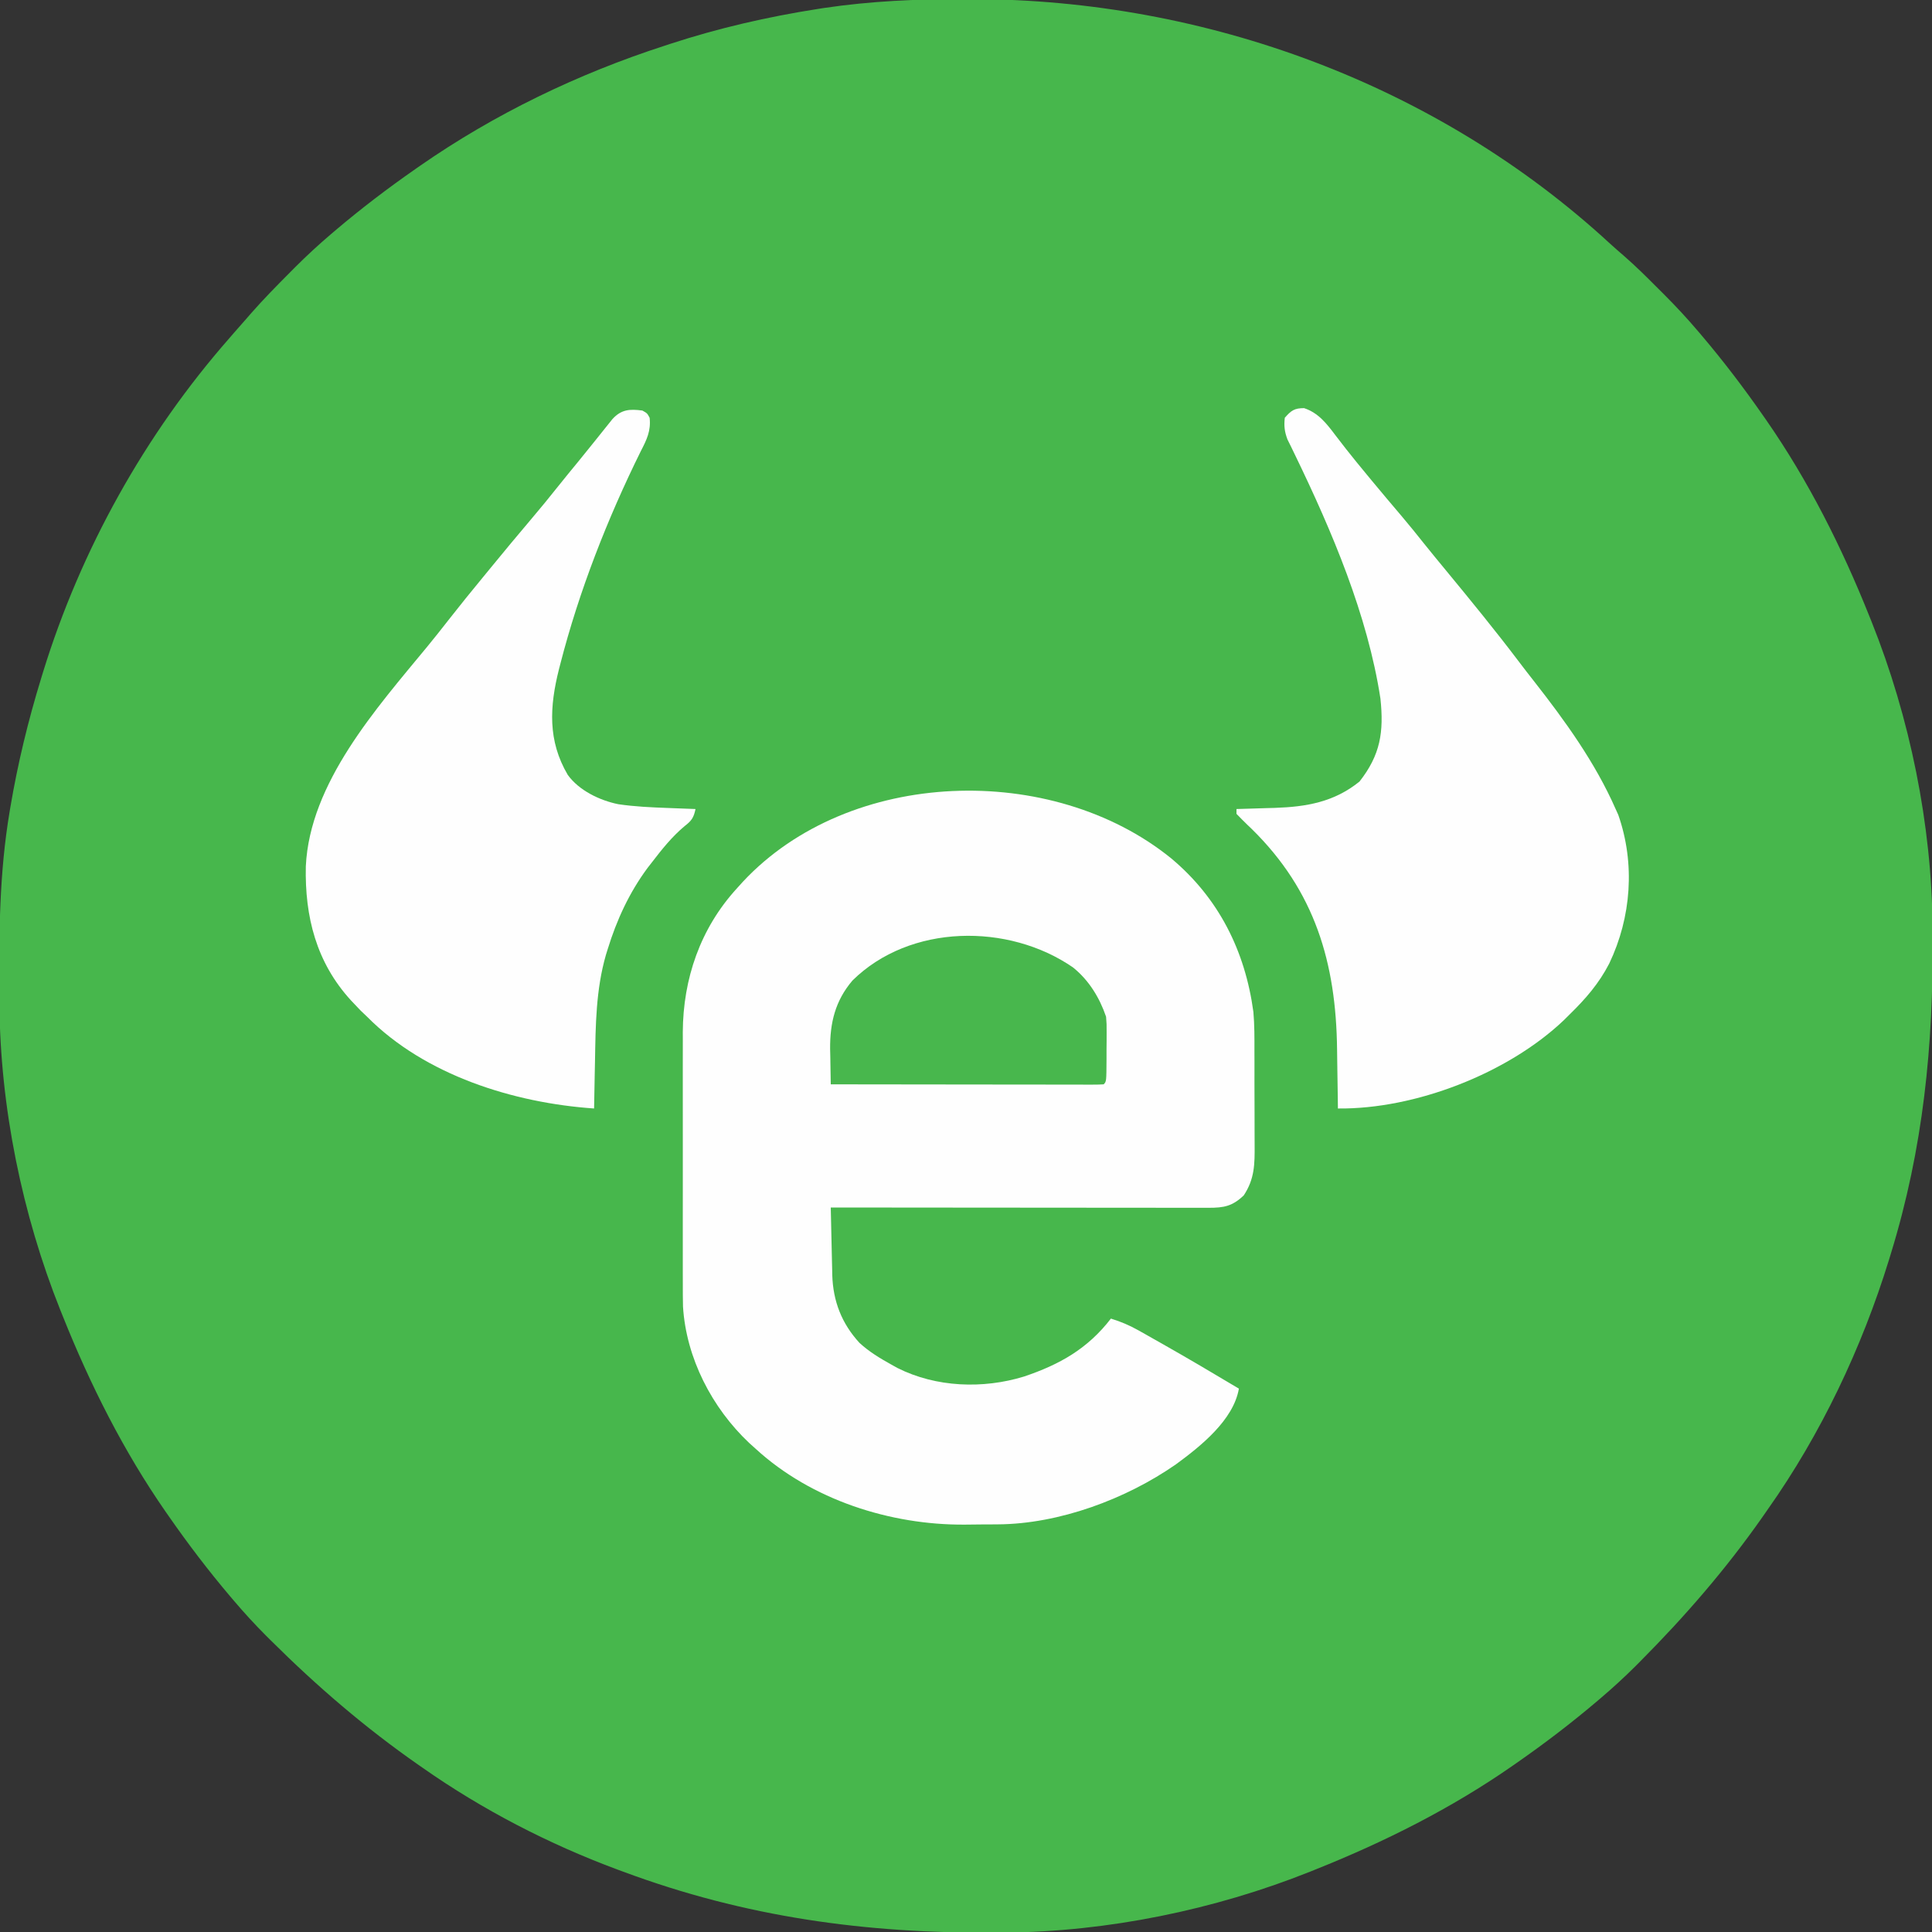 <?xml version="1.0" encoding="UTF-8"?>
<svg version="1.1" xmlns="http://www.w3.org/2000/svg" width="800" height="800">
<rect width="100%" height="100%" fill="#333333" stroke="none"/>
<path d="M0 0 C1.838 0.001 1.838 0.001 3.713 0.002 C100.309 0.198 196.13 35.373 267.531 101.18 C269.534 103.006 271.566 104.776 273.621 106.543 C278.454 110.762 282.976 115.267 287.5 119.812 C288.311 120.62 289.123 121.428 289.959 122.26 C294.826 127.135 299.483 132.12 303.938 137.375 C304.48 138.011 305.022 138.646 305.581 139.302 C314.597 149.936 322.974 160.935 330.938 172.375 C331.386 173.016 331.834 173.658 332.296 174.319 C349.784 199.491 363.579 226.965 374.938 255.375 C375.276 256.215 375.615 257.054 375.964 257.919 C391.775 297.488 400.868 341.874 401.176 384.531 C401.186 385.66 401.195 386.789 401.205 387.952 C401.518 433.386 397.334 475.742 383.938 519.375 C383.663 520.275 383.389 521.175 383.106 522.102 C371.872 558.504 354.941 594.237 332.938 625.375 C332.165 626.484 331.393 627.594 330.621 628.703 C315.623 650.102 298.609 669.744 280.188 688.25 C279.491 688.952 278.794 689.653 278.076 690.376 C273.526 694.912 268.829 699.211 263.938 703.375 C263.3 703.919 262.663 704.463 262.006 705.024 C251.371 714.035 240.376 722.412 228.938 730.375 C228.296 730.823 227.655 731.272 226.994 731.733 C201.821 749.221 174.348 763.017 145.938 774.375 C145.098 774.714 144.258 775.052 143.394 775.401 C103.825 791.212 59.439 800.305 16.781 800.613 C15.088 800.628 15.088 800.628 13.361 800.643 C-40.537 801.016 -90.322 794.257 -141.062 775.375 C-142.22 774.949 -142.22 774.949 -143.4 774.515 C-171.823 763.95 -199.235 749.789 -224.062 732.375 C-224.597 732.003 -225.132 731.632 -225.683 731.249 C-247.711 715.915 -267.928 698.548 -286.938 679.625 C-287.639 678.928 -288.341 678.231 -289.063 677.513 C-293.599 672.963 -297.899 668.267 -302.062 663.375 C-302.607 662.738 -303.151 662.1 -303.711 661.443 C-312.723 650.809 -321.1 639.813 -329.062 628.375 C-329.511 627.734 -329.959 627.092 -330.421 626.431 C-347.909 601.259 -361.704 573.785 -373.062 545.375 C-373.571 544.116 -373.571 544.116 -374.089 542.831 C-389.937 503.169 -398.999 458.718 -399.301 415.965 C-399.315 414.234 -399.315 414.234 -399.33 412.469 C-399.503 386.842 -399.334 361.684 -395.062 336.375 C-394.954 335.726 -394.845 335.077 -394.732 334.409 C-391.687 316.418 -387.417 298.813 -382.062 281.375 C-381.788 280.475 -381.514 279.575 -381.231 278.648 C-365.597 227.99 -339.038 180.216 -304.062 140.375 C-303.43 139.643 -302.797 138.911 -302.145 138.156 C-300.463 136.217 -298.764 134.296 -297.062 132.375 C-296.471 131.691 -295.879 131.006 -295.27 130.301 C-290.067 124.374 -284.566 118.772 -279 113.188 C-278.244 112.427 -277.488 111.667 -276.71 110.883 C-271.989 106.176 -267.143 101.69 -262.062 97.375 C-261.426 96.832 -260.789 96.288 -260.134 95.729 C-249.499 86.715 -238.502 78.338 -227.062 70.375 C-226.421 69.927 -225.78 69.478 -225.119 69.017 C-194.213 47.546 -159.82 30.963 -124.062 19.375 C-123.186 19.087 -122.31 18.798 -121.407 18.501 C-101.547 12.014 -81.325 7.363 -60.688 4.125 C-59.728 3.974 -58.769 3.823 -57.78 3.667 C-38.535 0.823 -19.439 -0.033 0 0 Z " fill="#47B74C" transform="translate(399.062,-0.375)"/>
<path d="M0 0 C19.717 16.469 30.652 38.357 34.074 63.605 C34.55 68.98 34.523 74.371 34.508 79.762 C34.512 81.244 34.518 82.727 34.524 84.209 C34.533 87.282 34.53 90.354 34.52 93.426 C34.509 97.344 34.529 101.261 34.558 105.179 C34.577 108.226 34.576 111.274 34.571 114.321 C34.57 115.766 34.576 117.211 34.589 118.655 C34.649 126.689 34.587 132.805 30.074 139.605 C25.362 144.088 21.894 144.731 15.525 144.726 C14.857 144.727 14.189 144.727 13.501 144.728 C11.257 144.73 9.014 144.724 6.771 144.719 C5.164 144.719 3.558 144.719 1.952 144.719 C-2.414 144.72 -6.779 144.714 -11.144 144.707 C-15.705 144.701 -20.265 144.7 -24.826 144.699 C-33.463 144.696 -42.101 144.688 -50.739 144.677 C-60.572 144.666 -70.405 144.661 -80.238 144.656 C-100.467 144.645 -120.697 144.628 -140.926 144.605 C-140.832 149.301 -140.725 153.997 -140.608 158.692 C-140.57 160.287 -140.535 161.881 -140.504 163.476 C-140.458 165.78 -140.4 168.083 -140.34 170.387 C-140.328 171.089 -140.317 171.792 -140.305 172.515 C-139.987 183.385 -136.404 192.643 -129.031 200.66 C-125.072 204.318 -120.62 206.993 -115.926 209.605 C-115.071 210.081 -114.216 210.557 -113.336 211.047 C-97.322 219.114 -77.874 219.806 -60.926 214.605 C-46.198 209.656 -34.547 203.111 -24.926 190.605 C-20.889 191.853 -17.324 193.334 -13.645 195.406 C-12.647 195.966 -11.65 196.525 -10.623 197.101 C-9.568 197.701 -8.513 198.3 -7.426 198.918 C-6.335 199.533 -5.245 200.148 -4.121 200.782 C6.698 206.908 17.406 213.221 28.074 219.605 C25.831 232.642 12.185 243.498 2.012 250.953 C-18.659 265.342 -46.364 275.65 -71.703 275.809 C-72.432 275.814 -73.161 275.82 -73.912 275.826 C-75.451 275.835 -76.99 275.842 -78.529 275.846 C-80.826 275.855 -83.123 275.886 -85.42 275.918 C-116.271 276.138 -148.953 265.632 -171.926 244.605 C-172.85 243.774 -173.774 242.943 -174.727 242.086 C-190.136 227.529 -200.784 206.969 -202.111 185.63 C-202.184 182.412 -202.196 179.199 -202.185 175.981 C-202.188 174.769 -202.192 173.558 -202.195 172.31 C-202.202 169.021 -202.201 165.732 -202.194 162.442 C-202.189 158.978 -202.194 155.514 -202.197 152.049 C-202.201 146.233 -202.196 140.418 -202.187 134.602 C-202.176 127.907 -202.179 121.213 -202.19 114.519 C-202.199 108.741 -202.201 102.963 -202.195 97.185 C-202.192 93.748 -202.192 90.31 -202.198 86.873 C-202.203 83.035 -202.196 79.197 -202.185 75.36 C-202.189 74.242 -202.193 73.124 -202.197 71.972 C-202.079 49.82 -194.914 29.058 -179.926 12.605 C-179.053 11.64 -178.18 10.674 -177.281 9.68 C-133.176 -37.523 -49.29 -39.934 0 0 Z " fill="#FEFEFE" transform="translate(484.926,355.395)"/>
<path d="M0 0 C5.908 1.969 9.295 6.357 12.938 11.188 C13.903 12.441 14.871 13.694 15.84 14.945 C16.35 15.604 16.86 16.263 17.386 16.942 C20.2 20.53 23.098 24.047 26 27.562 C26.592 28.28 27.184 28.997 27.793 29.735 C31.906 34.705 36.065 39.634 40.245 44.548 C43.482 48.362 46.619 52.245 49.727 56.164 C52.679 59.847 55.683 63.485 58.688 67.125 C68.908 79.522 79.062 91.931 88.762 104.742 C90.864 107.518 92.99 110.272 95.145 113.008 C108.072 129.495 120.535 146.751 129 166 C129.361 166.795 129.722 167.591 130.094 168.41 C137.167 188.622 135.5 210.849 126.346 229.985 C122.136 238.177 116.562 244.604 110 251 C109.197 251.801 108.394 252.601 107.566 253.426 C84.327 275.52 45.913 290.369 14 290 C13.985 288.731 13.971 287.462 13.956 286.155 C13.897 281.357 13.82 276.56 13.738 271.763 C13.705 269.703 13.677 267.644 13.654 265.584 C13.242 229.661 4.477 199.966 -21.625 174.312 C-22.254 173.712 -22.882 173.111 -23.53 172.491 C-25.053 171.028 -26.531 169.518 -28 168 C-28 167.34 -28 166.68 -28 166 C-27.265 165.98 -26.53 165.96 -25.772 165.94 C-22.389 165.844 -19.007 165.734 -15.625 165.625 C-13.891 165.579 -13.891 165.579 -12.121 165.531 C0.993 165.087 12.438 163.114 22.938 154.625 C31.595 143.607 33.072 134.166 31.605 120.258 C26.29 85.621 11.526 50.935 -3.689 19.512 C-4.514 17.804 -4.514 17.804 -5.355 16.062 C-5.861 15.043 -6.367 14.023 -6.887 12.973 C-8.105 9.719 -8.37 7.444 -8 4 C-5.375 0.989 -4.029 0 0 0 Z " fill="#FEFEFE" transform="translate(540,169)"/>
<path d="M0 0 C2 1.125 2 1.125 3 3 C3.592 8.396 1.79 12.083 -0.625 16.75 C-14.482 44.773 -26.218 74.725 -34 105 C-34.179 105.692 -34.359 106.383 -34.543 107.096 C-38.452 122.634 -39.225 136.743 -30.906 150.855 C-26.228 157.354 -17.643 161.443 -10 163 C-3.178 164.01 3.612 164.311 10.5 164.562 C11.609 164.606 12.717 164.649 13.859 164.693 C16.573 164.799 19.286 164.901 22 165 C21.239 168.583 20.415 169.801 17.5 172.062 C12.249 176.459 8.162 181.586 4 187 C3.087 188.172 3.087 188.172 2.156 189.367 C-5.417 199.591 -10.652 210.939 -14.375 223.062 C-14.614 223.828 -14.852 224.594 -15.098 225.382 C-19.254 239.781 -19.375 254.58 -19.625 269.438 C-19.663 271.344 -19.702 273.251 -19.742 275.158 C-19.837 279.772 -19.921 284.386 -20 289 C-53.251 286.708 -89.991 275.256 -114 251 C-114.887 250.154 -115.774 249.309 -116.688 248.438 C-117.832 247.231 -117.832 247.231 -119 246 C-119.812 245.145 -119.812 245.145 -120.641 244.273 C-135.043 228.556 -139.809 209.573 -139.367 188.742 C-137.734 154.115 -110.089 123.265 -89.098 97.781 C-86.09 94.128 -83.161 90.418 -80.25 86.688 C-75.584 80.721 -70.82 74.843 -66 69 C-64.905 67.666 -63.81 66.331 -62.715 64.996 C-57.229 58.313 -51.728 51.647 -46.125 45.062 C-42.315 40.584 -38.596 36.044 -34.941 31.438 C-32.188 27.98 -29.381 24.567 -26.574 21.152 C-24.581 18.721 -22.61 16.271 -20.645 13.816 C-19.772 12.731 -19.772 12.731 -18.882 11.624 C-17.727 10.187 -16.576 8.748 -15.429 7.306 C-14.898 6.647 -14.367 5.988 -13.82 5.309 C-13.113 4.424 -13.113 4.424 -12.391 3.521 C-8.677 -0.541 -5.14 -0.675 0 0 Z " fill="#FEFEFE" transform="translate(266,170)"/>
<path d="M0 0 C6.564 5.256 10.997 12.49 13.703 20.414 C13.946 23.444 13.946 23.444 13.934 26.773 C13.932 27.971 13.93 29.169 13.928 30.402 C13.915 31.644 13.903 32.885 13.891 34.164 C13.89 36.049 13.89 36.049 13.889 37.973 C13.843 47.274 13.843 47.274 12.703 48.414 C11.236 48.51 9.764 48.536 8.293 48.534 C7.341 48.536 6.389 48.537 5.408 48.538 C4.355 48.535 3.302 48.531 2.217 48.528 C1.114 48.528 0.012 48.528 -1.124 48.528 C-4.787 48.527 -8.45 48.52 -12.113 48.512 C-14.645 48.51 -17.177 48.508 -19.709 48.507 C-25.705 48.504 -31.701 48.496 -37.697 48.486 C-44.522 48.475 -51.346 48.469 -58.171 48.464 C-72.213 48.454 -86.255 48.436 -100.297 48.414 C-100.385 44.623 -100.438 40.831 -100.484 37.039 C-100.51 35.978 -100.535 34.917 -100.561 33.824 C-100.661 22.95 -98.454 13.799 -91.297 5.414 C-67.513 -18.068 -26.715 -18.446 0 0 Z " fill="#48B74D" transform="translate(444.297,400.586)"/>
</svg>
